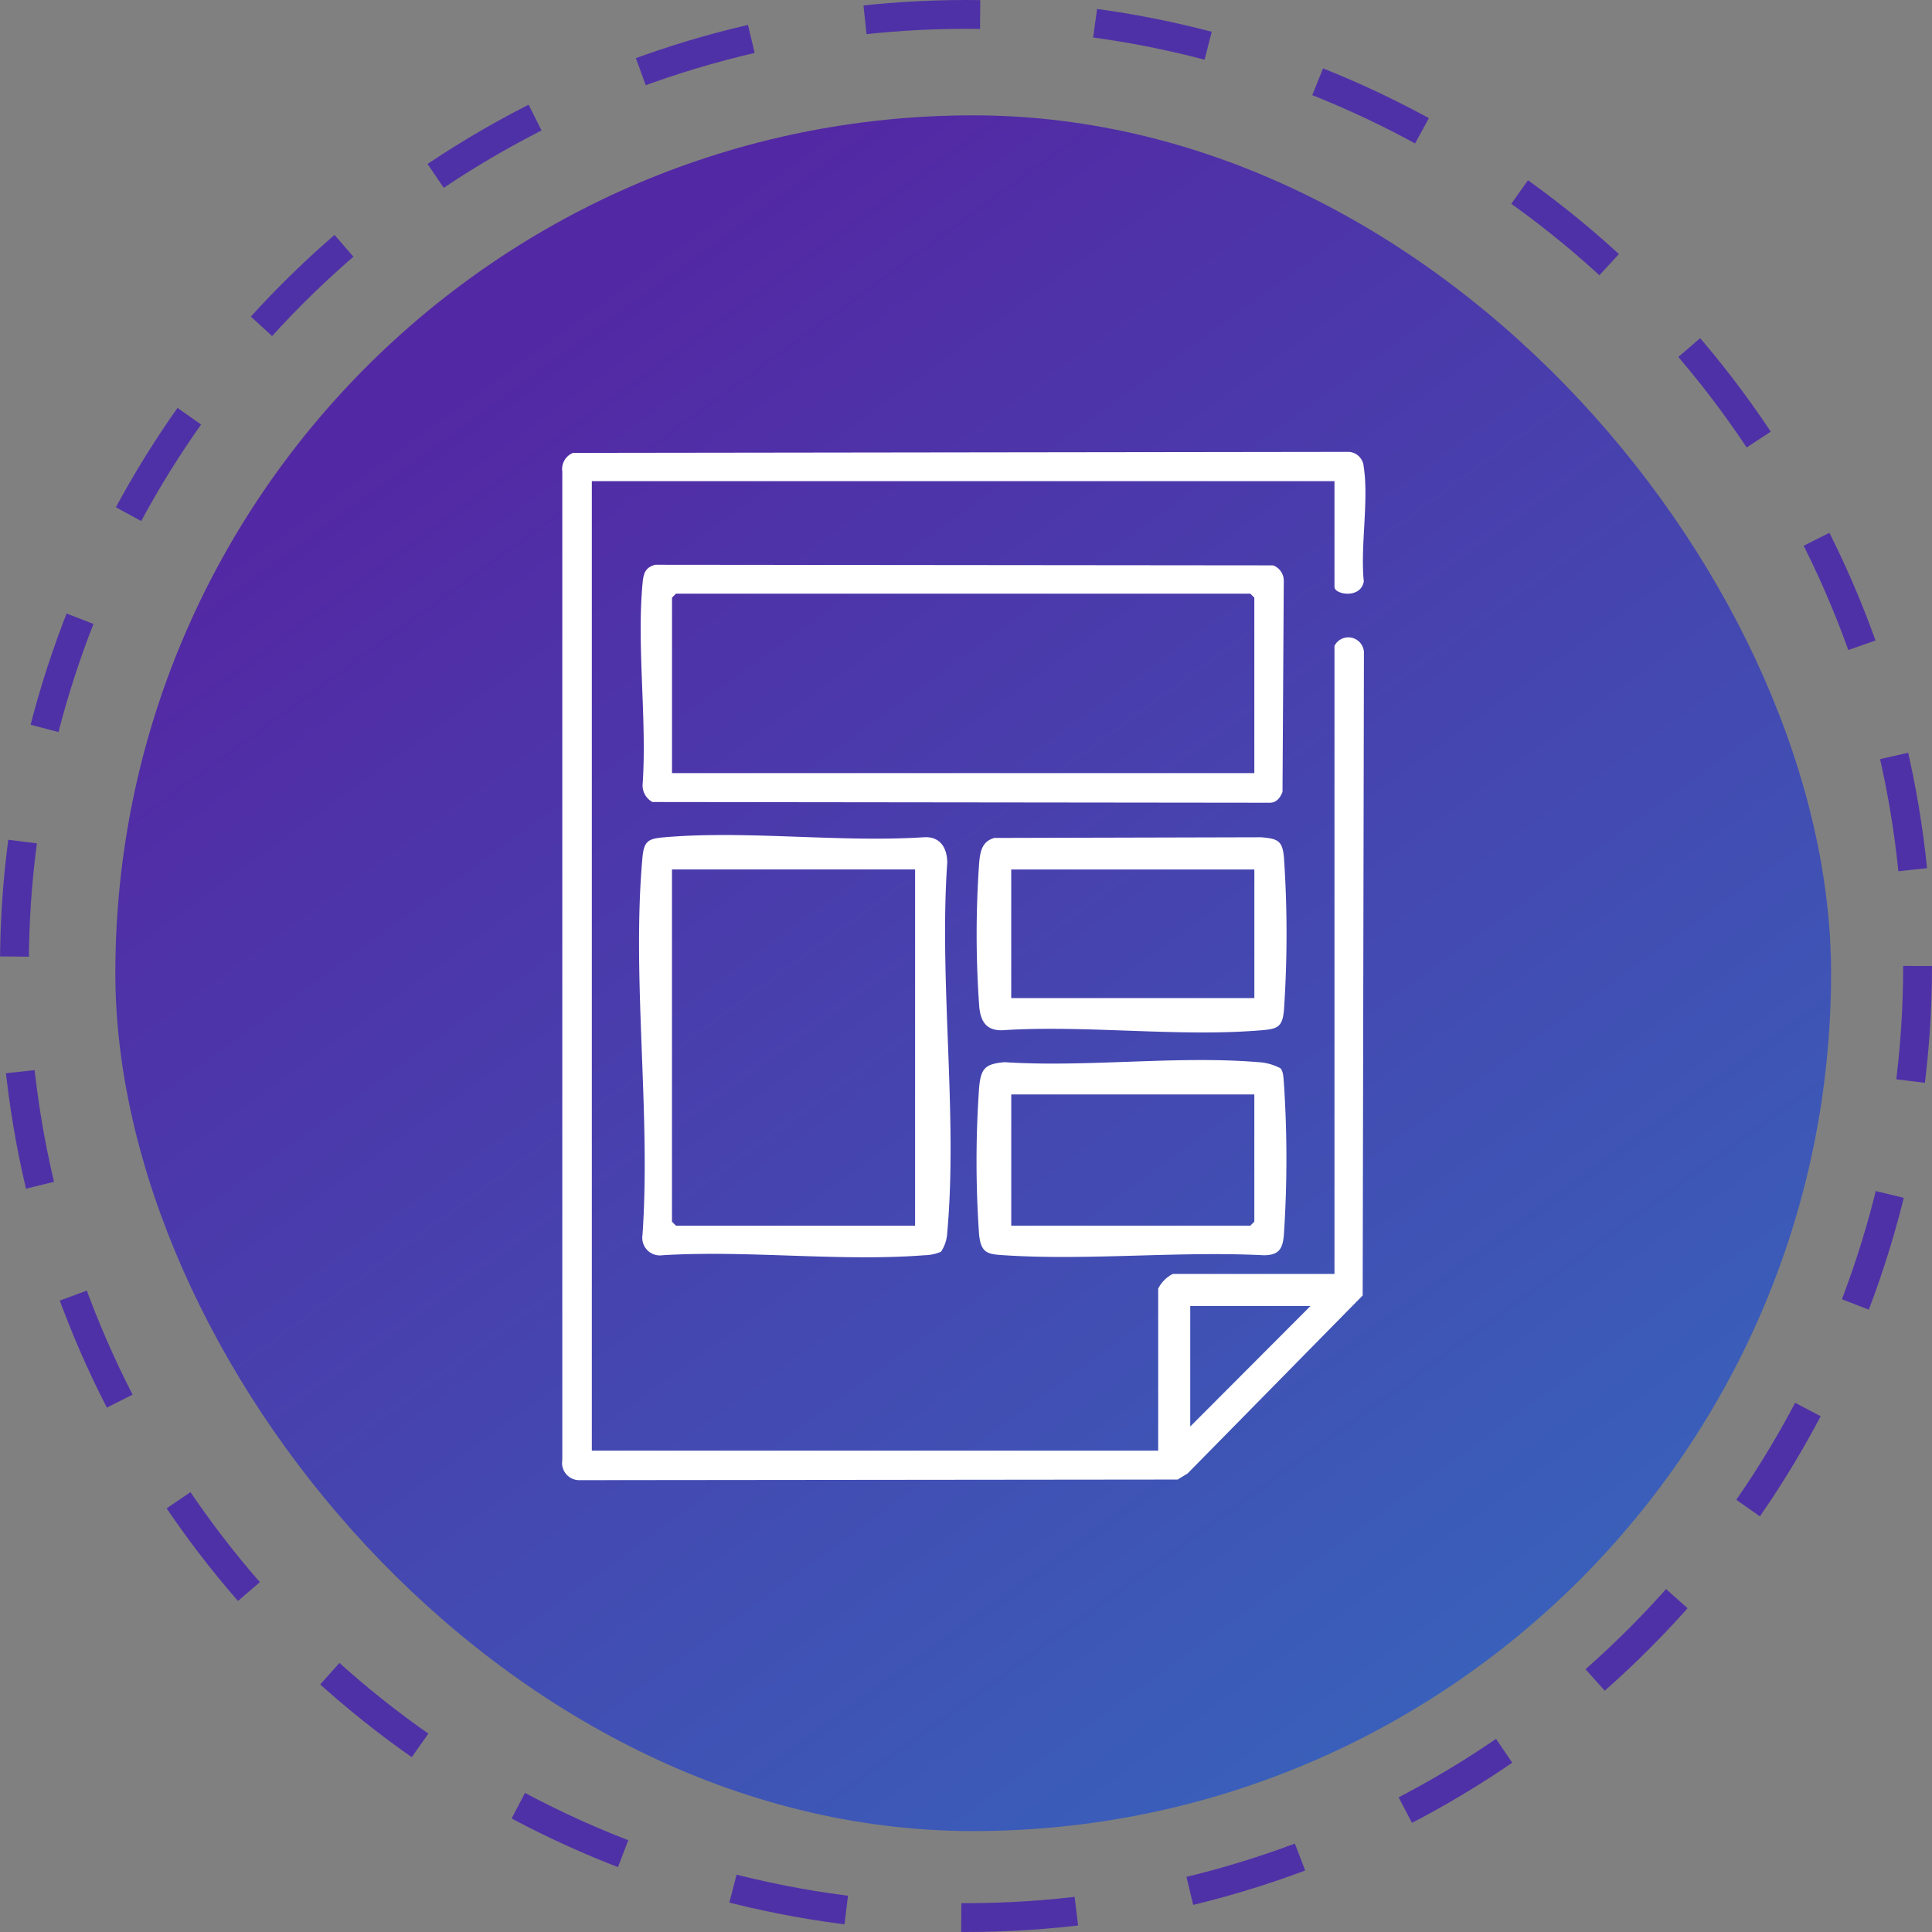 <svg xmlns="http://www.w3.org/2000/svg" xmlns:xlink="http://www.w3.org/1999/xlink" width="134" height="134" viewBox="0 0 134 134">
  <rect x="0" y="0" width="134" height="134" fill="#808080" stroke="none"/>
  <defs>
    <linearGradient id="linear-gradient" x1="0.237" y1="0.124" x2="0.808" y2="0.911" gradientUnits="objectBoundingBox">
      <stop offset="0" stop-color="#5328a4"/>
      <stop offset="1" stop-color="#3960ba"/>
    </linearGradient>
    <clipPath id="clip-path">
      <rect id="Rectangle_3399" data-name="Rectangle 3399" width="55.705" height="71.322" fill="#fff"/>
    </clipPath>
  </defs>
  <g id="Group_8786" data-name="Group 8786" transform="translate(-497 -1638)">
    <g id="Group_8756" data-name="Group 8756" transform="translate(-1019 527)">
      <rect id="Rectangle_3397" data-name="Rectangle 3397" width="119" height="119" rx="59.5" transform="translate(1524 1119)" fill="url(#linear-gradient)"/>
      <g id="Ellipse_111" data-name="Ellipse 111" transform="translate(1516 1111)" fill="none" stroke="#4f31a7" stroke-width="2" stroke-dasharray="8">
        <circle cx="67" cy="67" r="67" stroke="none"/>
        <circle cx="67" cy="67" r="66" fill="none"/>
      </g>
    </g>
    <g id="Group_8762" data-name="Group 8762" transform="translate(536 1669.34)">
      <g id="Group_8761" data-name="Group 8761" transform="translate(0 0)" clip-path="url(#clip-path)">
        <path id="Path_40080" data-name="Path 40080" d="M53.557,2.032H2.048V69.274H41.33V58.036a2.3,2.3,0,0,1,1.019-1.021H53.557V13.455a1.081,1.081,0,0,1,2.042.556l-.086,44.5L43.37,70.856l-.691.422-41.467.043A1.193,1.193,0,0,1,0,69.933V1.373A1.212,1.212,0,0,1,.74.071L54.564,0a1.1,1.1,0,0,1,1.019,1.021c.367,2.346-.243,5.529.008,7.972-.228,1.227-2.034.9-2.034.375ZM51.89,59.244H43.553V67.6Z" transform="translate(0 0.001)" fill="#fff"/>
        <path id="Path_40081" data-name="Path 40081" d="M3.776,3.988l42.863.041a1.142,1.142,0,0,1,.734,1.121l-.088,14.6c-.173.418-.432.76-.925.742L3.585,20.443A1.322,1.322,0,0,1,2.9,19.277c.318-4.491-.408-9.519-.006-13.945.061-.67.143-1.153.884-1.343M45.331,18.436V6.27l-.279-.279H5.217l-.275.279V18.436Z" transform="translate(2.667 3.844)" fill="#fff"/>
        <path id="Path_40082" data-name="Path 40082" d="M23.659,42.435a3.054,3.054,0,0,1-1.149.243c-5.844.456-12.265-.363-18.171,0a1.222,1.222,0,0,1-1.39-1.394c.591-8.436-.758-17.892,0-26.208.106-1.168.438-1.3,1.577-1.392,5.753-.483,12.162.383,17.988,0,1.088-.043,1.569.744,1.573,1.767-.575,8.259.738,17.507,0,25.65a2.627,2.627,0,0,1-.43,1.333m-1.8-26.512H4.995V40.35l.279.279H21.856Z" transform="translate(2.612 13.043)" fill="#fff"/>
        <path id="Path_40083" data-name="Path 40083" d="M15.875,13.66l18.5-.047c1.139.1,1.471.224,1.577,1.392a78.34,78.34,0,0,1,0,10.605c-.108,1.172-.446,1.3-1.577,1.39-5.753.485-12.164-.383-17.988,0-1.078.01-1.453-.6-1.565-1.587a70.186,70.186,0,0,1-.008-10.038c.073-.791.2-1.484,1.066-1.718M33.9,15.85H17.037v8.917H33.9Z" transform="translate(14.1 13.118)" fill="#fff"/>
        <path id="Path_40084" data-name="Path 40084" d="M35.709,22.054c.206.206.212.681.238.97a78.986,78.986,0,0,1,0,10.605c-.086.956-.346,1.384-1.388,1.392-5.895-.3-12.139.377-17.988,0-1.139-.073-1.616-.114-1.759-1.4a72.876,72.876,0,0,1,0-10.228c.124-1.343.416-1.64,1.759-1.765,5.7.375,11.982-.473,17.615,0a3.726,3.726,0,0,1,1.524.422M33.9,23.868H17.041v9.1H33.621l.279-.279Z" transform="translate(14.098 20.702)" fill="#fff"/>
      </g>
    </g>
  </g>
</svg>
